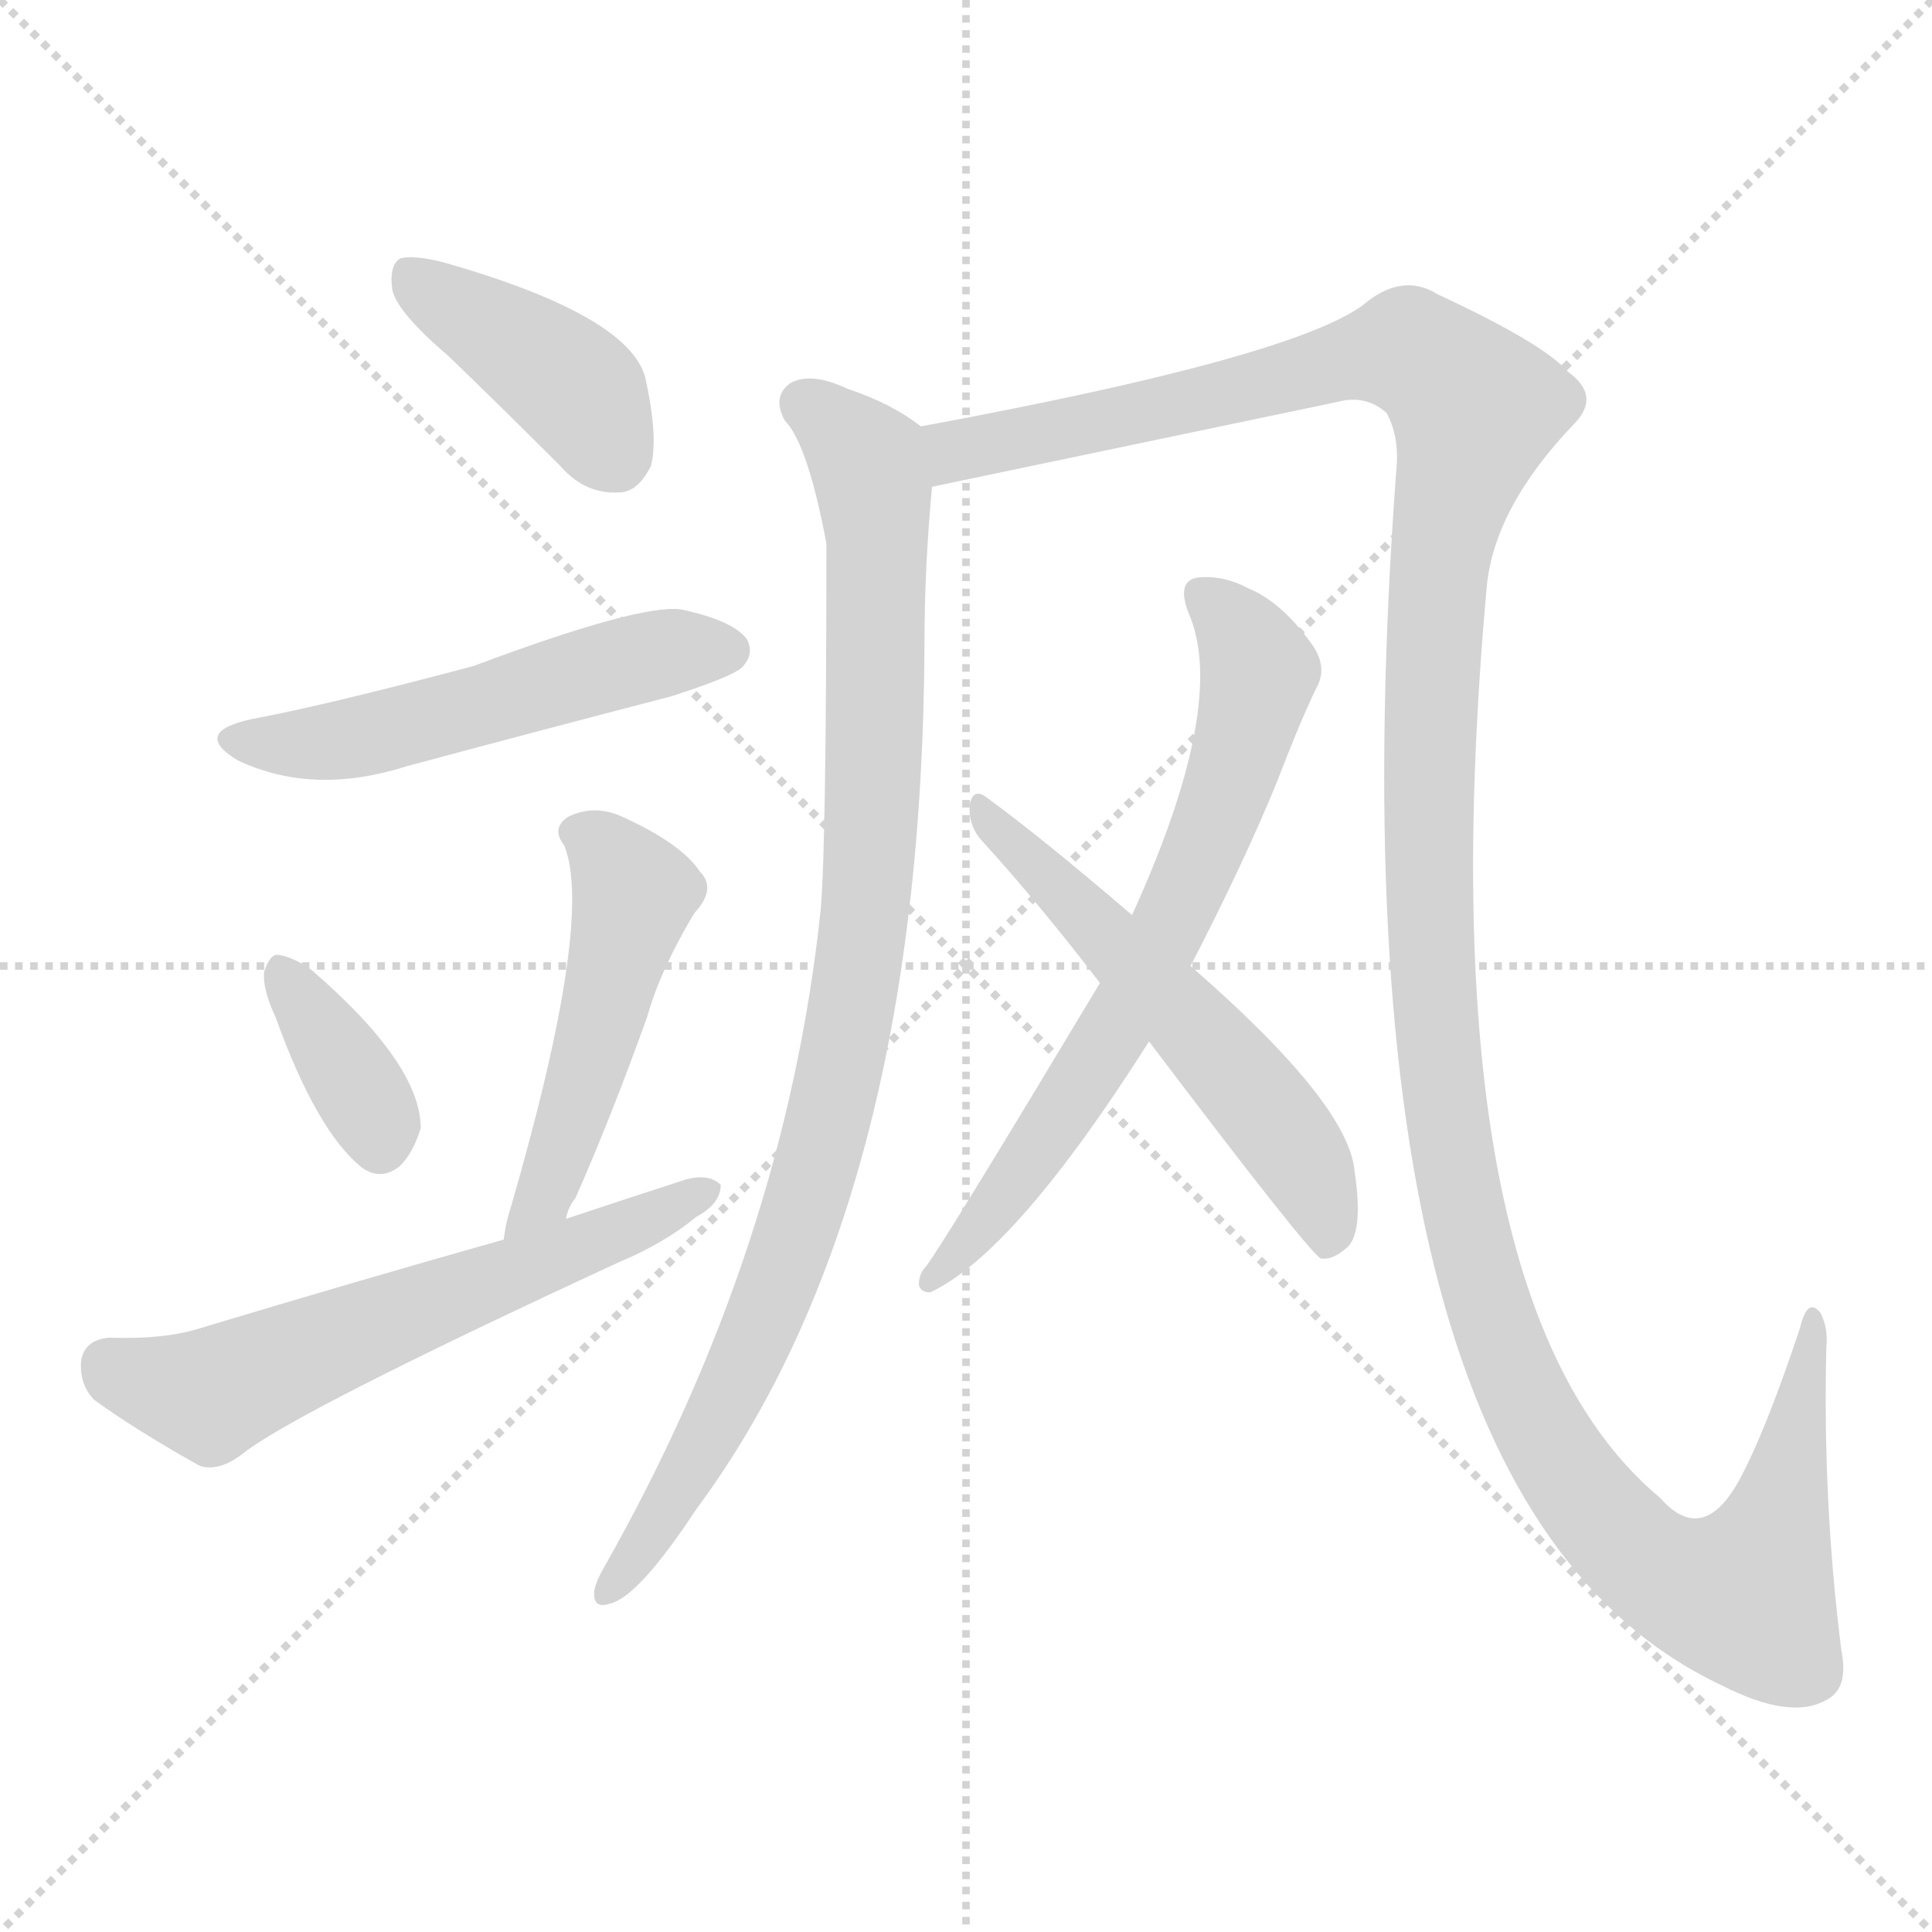 <svg version="1.1" viewBox="0 0 1024 1024" xmlns="http://www.w3.org/2000/svg">
  <g stroke="lightgray" stroke-dasharray="1,1" stroke-width="1" transform="scale(4, 4)">
    <line x1="0" y1="0" x2="256" y2="256"></line>
    <line x1="256" y1="0" x2="0" y2="256"></line>
    <line x1="128" y1="0" x2="128" y2="256"></line>
    <line x1="0" y1="128" x2="256" y2="128"></line>
  </g>
  <g transform="scale(1, -1) translate(0, -900)">
    <style type="text/css">
      
        @keyframes keyframes0 {
          from {
            stroke: blue;
            stroke-dashoffset: 404;
            stroke-width: 128;
          }
          57% {
            animation-timing-function: step-end;
            stroke: blue;
            stroke-dashoffset: 0;
            stroke-width: 128;
          }
          to {
            stroke: black;
            stroke-width: 1024;
          }
        }
        #make-me-a-hanzi-animation-0 {
          animation: keyframes0 0.579s both;
          animation-delay: 0s;
          animation-timing-function: linear;
        }
      
        @keyframes keyframes1 {
          from {
            stroke: blue;
            stroke-dashoffset: 520;
            stroke-width: 128;
          }
          63% {
            animation-timing-function: step-end;
            stroke: blue;
            stroke-dashoffset: 0;
            stroke-width: 128;
          }
          to {
            stroke: black;
            stroke-width: 1024;
          }
        }
        #make-me-a-hanzi-animation-1 {
          animation: keyframes1 0.673s both;
          animation-delay: 0.579s;
          animation-timing-function: linear;
        }
      
        @keyframes keyframes2 {
          from {
            stroke: blue;
            stroke-dashoffset: 363;
            stroke-width: 128;
          }
          54% {
            animation-timing-function: step-end;
            stroke: blue;
            stroke-dashoffset: 0;
            stroke-width: 128;
          }
          to {
            stroke: black;
            stroke-width: 1024;
          }
        }
        #make-me-a-hanzi-animation-2 {
          animation: keyframes2 0.545s both;
          animation-delay: 1.252s;
          animation-timing-function: linear;
        }
      
        @keyframes keyframes3 {
          from {
            stroke: blue;
            stroke-dashoffset: 488;
            stroke-width: 128;
          }
          61% {
            animation-timing-function: step-end;
            stroke: blue;
            stroke-dashoffset: 0;
            stroke-width: 128;
          }
          to {
            stroke: black;
            stroke-width: 1024;
          }
        }
        #make-me-a-hanzi-animation-3 {
          animation: keyframes3 0.647s both;
          animation-delay: 1.797s;
          animation-timing-function: linear;
        }
      
        @keyframes keyframes4 {
          from {
            stroke: blue;
            stroke-dashoffset: 598;
            stroke-width: 128;
          }
          66% {
            animation-timing-function: step-end;
            stroke: blue;
            stroke-dashoffset: 0;
            stroke-width: 128;
          }
          to {
            stroke: black;
            stroke-width: 1024;
          }
        }
        #make-me-a-hanzi-animation-4 {
          animation: keyframes4 0.737s both;
          animation-delay: 2.444s;
          animation-timing-function: linear;
        }
      
        @keyframes keyframes5 {
          from {
            stroke: blue;
            stroke-dashoffset: 929;
            stroke-width: 128;
          }
          75% {
            animation-timing-function: step-end;
            stroke: blue;
            stroke-dashoffset: 0;
            stroke-width: 128;
          }
          to {
            stroke: black;
            stroke-width: 1024;
          }
        }
        #make-me-a-hanzi-animation-5 {
          animation: keyframes5 1.006s both;
          animation-delay: 3.181s;
          animation-timing-function: linear;
        }
      
        @keyframes keyframes6 {
          from {
            stroke: blue;
            stroke-dashoffset: 1408;
            stroke-width: 128;
          }
          82% {
            animation-timing-function: step-end;
            stroke: blue;
            stroke-dashoffset: 0;
            stroke-width: 128;
          }
          to {
            stroke: black;
            stroke-width: 1024;
          }
        }
        #make-me-a-hanzi-animation-6 {
          animation: keyframes6 1.396s both;
          animation-delay: 4.187s;
          animation-timing-function: linear;
        }
      
        @keyframes keyframes7 {
          from {
            stroke: blue;
            stroke-dashoffset: 676;
            stroke-width: 128;
          }
          69% {
            animation-timing-function: step-end;
            stroke: blue;
            stroke-dashoffset: 0;
            stroke-width: 128;
          }
          to {
            stroke: black;
            stroke-width: 1024;
          }
        }
        #make-me-a-hanzi-animation-7 {
          animation: keyframes7 0.8s both;
          animation-delay: 5.583s;
          animation-timing-function: linear;
        }
      
        @keyframes keyframes8 {
          from {
            stroke: blue;
            stroke-dashoffset: 554;
            stroke-width: 128;
          }
          64% {
            animation-timing-function: step-end;
            stroke: blue;
            stroke-dashoffset: 0;
            stroke-width: 128;
          }
          to {
            stroke: black;
            stroke-width: 1024;
          }
        }
        #make-me-a-hanzi-animation-8 {
          animation: keyframes8 0.701s both;
          animation-delay: 6.383s;
          animation-timing-function: linear;
        }
      
    </style>
    
      <path d="M 238 711 Q 266 684 297 653 Q 310 638 328 639 Q 338 639 345 653 Q 349 668 342 700 Q 333 733 235 761 Q 219 765 212 763 Q 206 759 208 746 Q 211 734 238 711 Z" fill="lightgray"></path>
    
      <path d="M 134 519 Q 101 512 126 497 Q 166 478 216 494 Q 283 512 356 531 Q 387 541 393 546 Q 400 553 396 561 Q 389 571 361 577 Q 339 580 251 547 Q 172 526 134 519 Z" fill="lightgray"></path>
    
      <path d="M 146 361 Q 168 300 192 281 Q 202 274 212 282 Q 219 289 223 302 Q 223 336 165 386 Q 155 393 147 394 Q 143 394 140 385 Q 139 376 146 361 Z" fill="lightgray"></path>
    
      <path d="M 300 254 Q 301 260 305 265 Q 324 308 343 361 Q 350 386 368 416 Q 380 429 371 438 Q 361 453 330 467 Q 315 474 301 467 Q 292 461 299 452 Q 315 413 271 261 Q 268 252 267 243 C 262 213 290 226 300 254 Z" fill="lightgray"></path>
    
      <path d="M 267 243 Q 189 221 106 196 Q 87 190 58 191 Q 45 190 43 179 Q 42 166 50 158 Q 72 142 106 123 Q 116 120 128 129 Q 155 151 328 231 Q 352 241 369 255 Q 382 262 382 272 Q 376 278 364 275 Q 333 265 300 254 L 267 243 Z" fill="lightgray"></path>
    
      <path d="M 488 674 Q 473 686 449 694 Q 430 703 419 697 Q 409 690 416 677 Q 428 665 438 612 Q 438 453 435 418 Q 416 238 320 69 Q 316 62 315 57 Q 314 47 323 50 Q 338 53 369 100 Q 489 262 490 560 Q 490 599 494 642 C 496 669 496 669 488 674 Z" fill="lightgray"></path>
    
      <path d="M 494 642 L 709 687 Q 724 691 735 681 Q 742 668 740 650 Q 700 107 912 7 Q 949 -12 968 -1 Q 980 5 976 25 Q 966 104 968 186 Q 969 196 965 204 Q 958 213 954 196 Q 935 139 921 114 Q 902 81 880 106 Q 754 211 788 589 Q 792 631 834 675 Q 849 690 831 703 Q 818 718 762 744 Q 743 756 722 738 Q 683 710 488 674 C 459 668 465 636 494 642 Z" fill="lightgray"></path>
    
      <path d="M 631 388 Q 659 442 677 486 Q 690 520 699 538 Q 703 548 695 559 Q 679 581 662 588 Q 649 595 636 594 Q 623 593 630 575 Q 651 527 600 415 L 583 379 Q 502 244 491 229 Q 487 225 487 219 Q 488 215 493 215 Q 538 236 609 348 L 631 388 Z" fill="lightgray"></path>
    
      <path d="M 609 348 Q 693 237 700 233 Q 706 232 713 238 Q 723 245 718 279 Q 715 315 631 388 L 600 415 Q 551 457 522 478 Q 516 482 514 474 Q 513 464 519 456 Q 550 422 583 379 L 609 348 Z" fill="lightgray"></path>
    
    
      <clipPath id="make-me-a-hanzi-clip-0">
        <path d="M 238 711 Q 266 684 297 653 Q 310 638 328 639 Q 338 639 345 653 Q 349 668 342 700 Q 333 733 235 761 Q 219 765 212 763 Q 206 759 208 746 Q 211 734 238 711 Z"></path>
      </clipPath>
      <path clip-path="url(#make-me-a-hanzi-clip-0)" d="M 217 755 L 299 700 L 326 659" fill="none" id="make-me-a-hanzi-animation-0" stroke-dasharray="276 552" stroke-linecap="round"></path>
    
      <clipPath id="make-me-a-hanzi-clip-1">
        <path d="M 134 519 Q 101 512 126 497 Q 166 478 216 494 Q 283 512 356 531 Q 387 541 393 546 Q 400 553 396 561 Q 389 571 361 577 Q 339 580 251 547 Q 172 526 134 519 Z"></path>
      </clipPath>
      <path clip-path="url(#make-me-a-hanzi-clip-1)" d="M 127 509 L 189 509 L 334 550 L 385 555" fill="none" id="make-me-a-hanzi-animation-1" stroke-dasharray="392 784" stroke-linecap="round"></path>
    
      <clipPath id="make-me-a-hanzi-clip-2">
        <path d="M 146 361 Q 168 300 192 281 Q 202 274 212 282 Q 219 289 223 302 Q 223 336 165 386 Q 155 393 147 394 Q 143 394 140 385 Q 139 376 146 361 Z"></path>
      </clipPath>
      <path clip-path="url(#make-me-a-hanzi-clip-2)" d="M 149 385 L 198 310 L 201 293" fill="none" id="make-me-a-hanzi-animation-2" stroke-dasharray="235 470" stroke-linecap="round"></path>
    
      <clipPath id="make-me-a-hanzi-clip-3">
        <path d="M 300 254 Q 301 260 305 265 Q 324 308 343 361 Q 350 386 368 416 Q 380 429 371 438 Q 361 453 330 467 Q 315 474 301 467 Q 292 461 299 452 Q 315 413 271 261 Q 268 252 267 243 C 262 213 290 226 300 254 Z"></path>
      </clipPath>
      <path clip-path="url(#make-me-a-hanzi-clip-3)" d="M 311 458 L 327 443 L 335 423 L 293 277 L 272 247" fill="none" id="make-me-a-hanzi-animation-3" stroke-dasharray="360 720" stroke-linecap="round"></path>
    
      <clipPath id="make-me-a-hanzi-clip-4">
        <path d="M 267 243 Q 189 221 106 196 Q 87 190 58 191 Q 45 190 43 179 Q 42 166 50 158 Q 72 142 106 123 Q 116 120 128 129 Q 155 151 328 231 Q 352 241 369 255 Q 382 262 382 272 Q 376 278 364 275 Q 333 265 300 254 L 267 243 Z"></path>
      </clipPath>
      <path clip-path="url(#make-me-a-hanzi-clip-4)" d="M 57 177 L 77 167 L 116 163 L 376 269" fill="none" id="make-me-a-hanzi-animation-4" stroke-dasharray="470 940" stroke-linecap="round"></path>
    
      <clipPath id="make-me-a-hanzi-clip-5">
        <path d="M 488 674 Q 473 686 449 694 Q 430 703 419 697 Q 409 690 416 677 Q 428 665 438 612 Q 438 453 435 418 Q 416 238 320 69 Q 316 62 315 57 Q 314 47 323 50 Q 338 53 369 100 Q 489 262 490 560 Q 490 599 494 642 C 496 669 496 669 488 674 Z"></path>
      </clipPath>
      <path clip-path="url(#make-me-a-hanzi-clip-5)" d="M 427 686 L 460 656 L 464 637 L 464 494 L 453 372 L 436 294 L 404 198 L 353 99 L 323 58" fill="none" id="make-me-a-hanzi-animation-5" stroke-dasharray="801 1602" stroke-linecap="round"></path>
    
      <clipPath id="make-me-a-hanzi-clip-6">
        <path d="M 494 642 L 709 687 Q 724 691 735 681 Q 742 668 740 650 Q 700 107 912 7 Q 949 -12 968 -1 Q 980 5 976 25 Q 966 104 968 186 Q 969 196 965 204 Q 958 213 954 196 Q 935 139 921 114 Q 902 81 880 106 Q 754 211 788 589 Q 792 631 834 675 Q 849 690 831 703 Q 818 718 762 744 Q 743 756 722 738 Q 683 710 488 674 C 459 668 465 636 494 642 Z"></path>
      </clipPath>
      <path clip-path="url(#make-me-a-hanzi-clip-6)" d="M 501 649 L 507 662 L 724 712 L 746 714 L 770 698 L 782 683 L 763 610 L 759 562 L 760 368 L 779 244 L 797 187 L 819 138 L 852 92 L 882 65 L 920 54 L 935 73 L 944 104 L 961 198" fill="none" id="make-me-a-hanzi-animation-6" stroke-dasharray="1280 2560" stroke-linecap="round"></path>
    
      <clipPath id="make-me-a-hanzi-clip-7">
        <path d="M 631 388 Q 659 442 677 486 Q 690 520 699 538 Q 703 548 695 559 Q 679 581 662 588 Q 649 595 636 594 Q 623 593 630 575 Q 651 527 600 415 L 583 379 Q 502 244 491 229 Q 487 225 487 219 Q 488 215 493 215 Q 538 236 609 348 L 631 388 Z"></path>
      </clipPath>
      <path clip-path="url(#make-me-a-hanzi-clip-7)" d="M 637 583 L 657 565 L 667 544 L 638 448 L 557 300 L 493 222" fill="none" id="make-me-a-hanzi-animation-7" stroke-dasharray="548 1096" stroke-linecap="round"></path>
    
      <clipPath id="make-me-a-hanzi-clip-8">
        <path d="M 609 348 Q 693 237 700 233 Q 706 232 713 238 Q 723 245 718 279 Q 715 315 631 388 L 600 415 Q 551 457 522 478 Q 516 482 514 474 Q 513 464 519 456 Q 550 422 583 379 L 609 348 Z"></path>
      </clipPath>
      <path clip-path="url(#make-me-a-hanzi-clip-8)" d="M 521 470 L 626 365 L 674 308 L 699 267 L 705 241" fill="none" id="make-me-a-hanzi-animation-8" stroke-dasharray="426 852" stroke-linecap="round"></path>
    
  </g>
</svg>